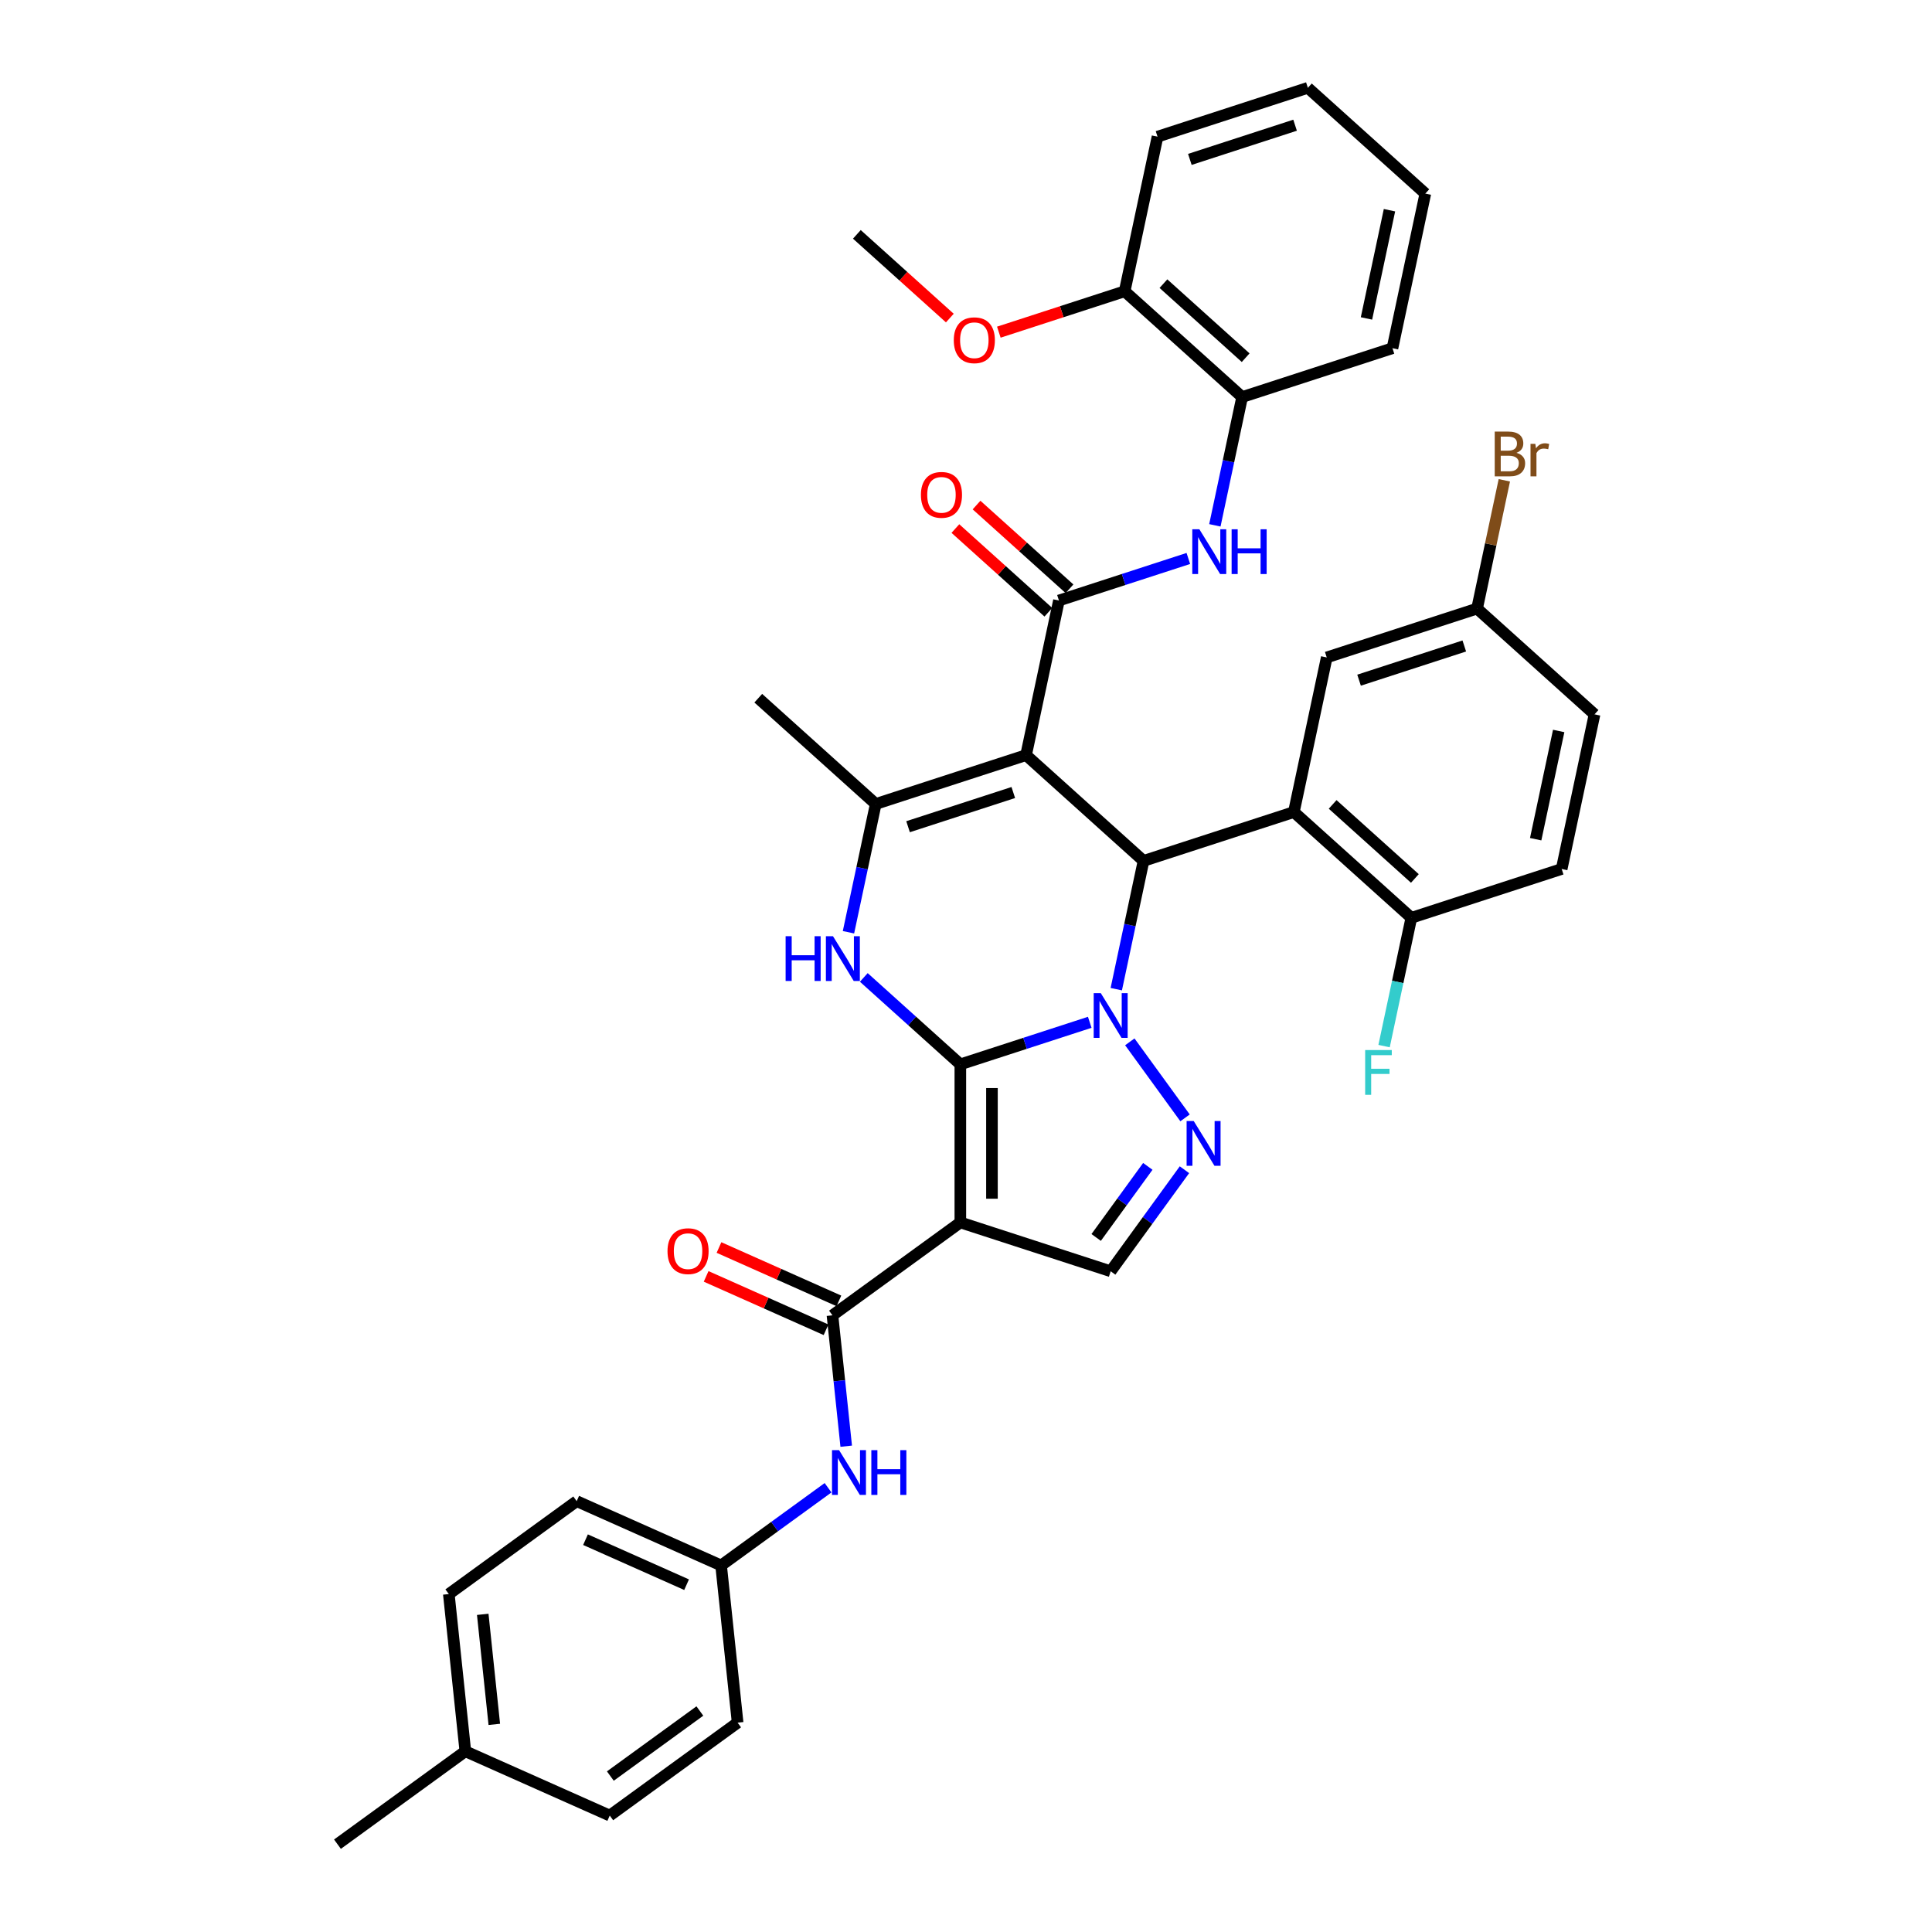 <?xml version='1.0' encoding='iso-8859-1'?>
<svg version='1.1' baseProfile='full'
              xmlns='http://www.w3.org/2000/svg'
                      xmlns:rdkit='http://www.rdkit.org/xml'
                      xmlns:xlink='http://www.w3.org/1999/xlink'
                  xml:space='preserve'
width='1000px' height='1000px' viewBox='0 0 1000 1000'>
<!-- END OF HEADER -->
<rect style='opacity:1.0;fill:#FFFFFF;stroke:none' width='1000' height='1000' x='0' y='0'> </rect>
<path class='bond-0' d='M 497.072,550.908 L 530.562,540.027' style='fill:none;fill-rule:evenodd;stroke:#000000;stroke-width:6px;stroke-linecap:butt;stroke-linejoin:miter;stroke-opacity:1' />
<path class='bond-0' d='M 530.562,540.027 L 564.051,529.145' style='fill:none;fill-rule:evenodd;stroke:#0000FF;stroke-width:6px;stroke-linecap:butt;stroke-linejoin:miter;stroke-opacity:1' />
<path class='bond-2' d='M 497.072,550.908 L 497.072,632.725' style='fill:none;fill-rule:evenodd;stroke:#000000;stroke-width:6px;stroke-linecap:butt;stroke-linejoin:miter;stroke-opacity:1' />
<path class='bond-2' d='M 513.435,563.181 L 513.435,620.452' style='fill:none;fill-rule:evenodd;stroke:#000000;stroke-width:6px;stroke-linecap:butt;stroke-linejoin:miter;stroke-opacity:1' />
<path class='bond-4' d='M 497.072,550.908 L 472.087,528.412' style='fill:none;fill-rule:evenodd;stroke:#000000;stroke-width:6px;stroke-linecap:butt;stroke-linejoin:miter;stroke-opacity:1' />
<path class='bond-4' d='M 472.087,528.412 L 447.103,505.916' style='fill:none;fill-rule:evenodd;stroke:#0000FF;stroke-width:6px;stroke-linecap:butt;stroke-linejoin:miter;stroke-opacity:1' />
<path class='bond-3' d='M 577.781,511.995 L 584.838,478.796' style='fill:none;fill-rule:evenodd;stroke:#0000FF;stroke-width:6px;stroke-linecap:butt;stroke-linejoin:miter;stroke-opacity:1' />
<path class='bond-3' d='M 584.838,478.796 L 591.894,445.597' style='fill:none;fill-rule:evenodd;stroke:#000000;stroke-width:6px;stroke-linecap:butt;stroke-linejoin:miter;stroke-opacity:1' />
<path class='bond-5' d='M 584.787,539.256 L 613.377,578.607' style='fill:none;fill-rule:evenodd;stroke:#0000FF;stroke-width:6px;stroke-linecap:butt;stroke-linejoin:miter;stroke-opacity:1' />
<path class='bond-1' d='M 531.093,390.851 L 453.281,416.134' style='fill:none;fill-rule:evenodd;stroke:#000000;stroke-width:6px;stroke-linecap:butt;stroke-linejoin:miter;stroke-opacity:1' />
<path class='bond-1' d='M 524.478,410.206 L 470.009,427.904' style='fill:none;fill-rule:evenodd;stroke:#000000;stroke-width:6px;stroke-linecap:butt;stroke-linejoin:miter;stroke-opacity:1' />
<path class='bond-7' d='M 531.093,390.851 L 548.104,310.823' style='fill:none;fill-rule:evenodd;stroke:#000000;stroke-width:6px;stroke-linecap:butt;stroke-linejoin:miter;stroke-opacity:1' />
<path class='bond-39' d='M 531.093,390.851 L 591.894,445.597' style='fill:none;fill-rule:evenodd;stroke:#000000;stroke-width:6px;stroke-linecap:butt;stroke-linejoin:miter;stroke-opacity:1' />
<path class='bond-9' d='M 497.072,632.725 L 430.881,680.815' style='fill:none;fill-rule:evenodd;stroke:#000000;stroke-width:6px;stroke-linecap:butt;stroke-linejoin:miter;stroke-opacity:1' />
<path class='bond-10' d='M 497.072,632.725 L 574.884,658.007' style='fill:none;fill-rule:evenodd;stroke:#000000;stroke-width:6px;stroke-linecap:butt;stroke-linejoin:miter;stroke-opacity:1' />
<path class='bond-8' d='M 591.894,445.597 L 669.706,420.315' style='fill:none;fill-rule:evenodd;stroke:#000000;stroke-width:6px;stroke-linecap:butt;stroke-linejoin:miter;stroke-opacity:1' />
<path class='bond-6' d='M 439.168,482.532 L 446.224,449.333' style='fill:none;fill-rule:evenodd;stroke:#0000FF;stroke-width:6px;stroke-linecap:butt;stroke-linejoin:miter;stroke-opacity:1' />
<path class='bond-6' d='M 446.224,449.333 L 453.281,416.134' style='fill:none;fill-rule:evenodd;stroke:#000000;stroke-width:6px;stroke-linecap:butt;stroke-linejoin:miter;stroke-opacity:1' />
<path class='bond-38' d='M 613.071,605.447 L 593.977,631.727' style='fill:none;fill-rule:evenodd;stroke:#0000FF;stroke-width:6px;stroke-linecap:butt;stroke-linejoin:miter;stroke-opacity:1' />
<path class='bond-38' d='M 593.977,631.727 L 574.884,658.007' style='fill:none;fill-rule:evenodd;stroke:#000000;stroke-width:6px;stroke-linecap:butt;stroke-linejoin:miter;stroke-opacity:1' />
<path class='bond-38' d='M 594.105,603.713 L 580.739,622.109' style='fill:none;fill-rule:evenodd;stroke:#0000FF;stroke-width:6px;stroke-linecap:butt;stroke-linejoin:miter;stroke-opacity:1' />
<path class='bond-38' d='M 580.739,622.109 L 567.374,640.505' style='fill:none;fill-rule:evenodd;stroke:#000000;stroke-width:6px;stroke-linecap:butt;stroke-linejoin:miter;stroke-opacity:1' />
<path class='bond-23' d='M 453.281,416.134 L 392.479,361.388' style='fill:none;fill-rule:evenodd;stroke:#000000;stroke-width:6px;stroke-linecap:butt;stroke-linejoin:miter;stroke-opacity:1' />
<path class='bond-11' d='M 548.104,310.823 L 581.593,299.941' style='fill:none;fill-rule:evenodd;stroke:#000000;stroke-width:6px;stroke-linecap:butt;stroke-linejoin:miter;stroke-opacity:1' />
<path class='bond-11' d='M 581.593,299.941 L 615.083,289.06' style='fill:none;fill-rule:evenodd;stroke:#0000FF;stroke-width:6px;stroke-linecap:butt;stroke-linejoin:miter;stroke-opacity:1' />
<path class='bond-16' d='M 553.578,304.743 L 529.518,283.079' style='fill:none;fill-rule:evenodd;stroke:#000000;stroke-width:6px;stroke-linecap:butt;stroke-linejoin:miter;stroke-opacity:1' />
<path class='bond-16' d='M 529.518,283.079 L 505.458,261.415' style='fill:none;fill-rule:evenodd;stroke:#FF0000;stroke-width:6px;stroke-linecap:butt;stroke-linejoin:miter;stroke-opacity:1' />
<path class='bond-16' d='M 542.629,316.903 L 518.569,295.239' style='fill:none;fill-rule:evenodd;stroke:#000000;stroke-width:6px;stroke-linecap:butt;stroke-linejoin:miter;stroke-opacity:1' />
<path class='bond-16' d='M 518.569,295.239 L 494.509,273.576' style='fill:none;fill-rule:evenodd;stroke:#FF0000;stroke-width:6px;stroke-linecap:butt;stroke-linejoin:miter;stroke-opacity:1' />
<path class='bond-13' d='M 669.706,420.315 L 730.508,475.06' style='fill:none;fill-rule:evenodd;stroke:#000000;stroke-width:6px;stroke-linecap:butt;stroke-linejoin:miter;stroke-opacity:1' />
<path class='bond-13' d='M 689.776,416.366 L 732.337,454.688' style='fill:none;fill-rule:evenodd;stroke:#000000;stroke-width:6px;stroke-linecap:butt;stroke-linejoin:miter;stroke-opacity:1' />
<path class='bond-15' d='M 669.706,420.315 L 686.717,340.286' style='fill:none;fill-rule:evenodd;stroke:#000000;stroke-width:6px;stroke-linecap:butt;stroke-linejoin:miter;stroke-opacity:1' />
<path class='bond-12' d='M 430.881,680.815 L 434.441,714.684' style='fill:none;fill-rule:evenodd;stroke:#000000;stroke-width:6px;stroke-linecap:butt;stroke-linejoin:miter;stroke-opacity:1' />
<path class='bond-12' d='M 434.441,714.684 L 438,748.553' style='fill:none;fill-rule:evenodd;stroke:#0000FF;stroke-width:6px;stroke-linecap:butt;stroke-linejoin:miter;stroke-opacity:1' />
<path class='bond-17' d='M 434.209,673.341 L 403.178,659.525' style='fill:none;fill-rule:evenodd;stroke:#000000;stroke-width:6px;stroke-linecap:butt;stroke-linejoin:miter;stroke-opacity:1' />
<path class='bond-17' d='M 403.178,659.525 L 372.147,645.709' style='fill:none;fill-rule:evenodd;stroke:#FF0000;stroke-width:6px;stroke-linecap:butt;stroke-linejoin:miter;stroke-opacity:1' />
<path class='bond-17' d='M 427.553,688.29 L 396.522,674.474' style='fill:none;fill-rule:evenodd;stroke:#000000;stroke-width:6px;stroke-linecap:butt;stroke-linejoin:miter;stroke-opacity:1' />
<path class='bond-17' d='M 396.522,674.474 L 365.492,660.658' style='fill:none;fill-rule:evenodd;stroke:#FF0000;stroke-width:6px;stroke-linecap:butt;stroke-linejoin:miter;stroke-opacity:1' />
<path class='bond-14' d='M 628.813,271.91 L 635.869,238.711' style='fill:none;fill-rule:evenodd;stroke:#0000FF;stroke-width:6px;stroke-linecap:butt;stroke-linejoin:miter;stroke-opacity:1' />
<path class='bond-14' d='M 635.869,238.711 L 642.926,205.512' style='fill:none;fill-rule:evenodd;stroke:#000000;stroke-width:6px;stroke-linecap:butt;stroke-linejoin:miter;stroke-opacity:1' />
<path class='bond-20' d='M 428.601,770.054 L 400.921,790.164' style='fill:none;fill-rule:evenodd;stroke:#0000FF;stroke-width:6px;stroke-linecap:butt;stroke-linejoin:miter;stroke-opacity:1' />
<path class='bond-20' d='M 400.921,790.164 L 373.242,810.274' style='fill:none;fill-rule:evenodd;stroke:#000000;stroke-width:6px;stroke-linecap:butt;stroke-linejoin:miter;stroke-opacity:1' />
<path class='bond-19' d='M 730.508,475.06 L 808.32,449.778' style='fill:none;fill-rule:evenodd;stroke:#000000;stroke-width:6px;stroke-linecap:butt;stroke-linejoin:miter;stroke-opacity:1' />
<path class='bond-22' d='M 730.508,475.06 L 723.451,508.259' style='fill:none;fill-rule:evenodd;stroke:#000000;stroke-width:6px;stroke-linecap:butt;stroke-linejoin:miter;stroke-opacity:1' />
<path class='bond-22' d='M 723.451,508.259 L 716.395,541.458' style='fill:none;fill-rule:evenodd;stroke:#33CCCC;stroke-width:6px;stroke-linecap:butt;stroke-linejoin:miter;stroke-opacity:1' />
<path class='bond-18' d='M 642.926,205.512 L 582.125,150.766' style='fill:none;fill-rule:evenodd;stroke:#000000;stroke-width:6px;stroke-linecap:butt;stroke-linejoin:miter;stroke-opacity:1' />
<path class='bond-18' d='M 644.755,185.139 L 602.194,146.817' style='fill:none;fill-rule:evenodd;stroke:#000000;stroke-width:6px;stroke-linecap:butt;stroke-linejoin:miter;stroke-opacity:1' />
<path class='bond-32' d='M 642.926,205.512 L 720.738,180.229' style='fill:none;fill-rule:evenodd;stroke:#000000;stroke-width:6px;stroke-linecap:butt;stroke-linejoin:miter;stroke-opacity:1' />
<path class='bond-21' d='M 686.717,340.286 L 764.529,315.003' style='fill:none;fill-rule:evenodd;stroke:#000000;stroke-width:6px;stroke-linecap:butt;stroke-linejoin:miter;stroke-opacity:1' />
<path class='bond-21' d='M 703.445,352.056 L 757.914,334.358' style='fill:none;fill-rule:evenodd;stroke:#000000;stroke-width:6px;stroke-linecap:butt;stroke-linejoin:miter;stroke-opacity:1' />
<path class='bond-31' d='M 582.125,150.766 L 549.559,161.347' style='fill:none;fill-rule:evenodd;stroke:#000000;stroke-width:6px;stroke-linecap:butt;stroke-linejoin:miter;stroke-opacity:1' />
<path class='bond-31' d='M 549.559,161.347 L 516.994,171.928' style='fill:none;fill-rule:evenodd;stroke:#FF0000;stroke-width:6px;stroke-linecap:butt;stroke-linejoin:miter;stroke-opacity:1' />
<path class='bond-33' d='M 582.125,150.766 L 599.135,70.737' style='fill:none;fill-rule:evenodd;stroke:#000000;stroke-width:6px;stroke-linecap:butt;stroke-linejoin:miter;stroke-opacity:1' />
<path class='bond-41' d='M 808.32,449.778 L 825.33,369.749' style='fill:none;fill-rule:evenodd;stroke:#000000;stroke-width:6px;stroke-linecap:butt;stroke-linejoin:miter;stroke-opacity:1' />
<path class='bond-41' d='M 794.866,434.371 L 806.773,378.351' style='fill:none;fill-rule:evenodd;stroke:#000000;stroke-width:6px;stroke-linecap:butt;stroke-linejoin:miter;stroke-opacity:1' />
<path class='bond-27' d='M 373.242,810.274 L 381.794,891.642' style='fill:none;fill-rule:evenodd;stroke:#000000;stroke-width:6px;stroke-linecap:butt;stroke-linejoin:miter;stroke-opacity:1' />
<path class='bond-28' d='M 373.242,810.274 L 298.499,776.996' style='fill:none;fill-rule:evenodd;stroke:#000000;stroke-width:6px;stroke-linecap:butt;stroke-linejoin:miter;stroke-opacity:1' />
<path class='bond-28' d='M 355.375,820.231 L 303.055,796.937' style='fill:none;fill-rule:evenodd;stroke:#000000;stroke-width:6px;stroke-linecap:butt;stroke-linejoin:miter;stroke-opacity:1' />
<path class='bond-24' d='M 764.529,315.003 L 825.33,369.749' style='fill:none;fill-rule:evenodd;stroke:#000000;stroke-width:6px;stroke-linecap:butt;stroke-linejoin:miter;stroke-opacity:1' />
<path class='bond-25' d='M 764.529,315.003 L 771.586,281.804' style='fill:none;fill-rule:evenodd;stroke:#000000;stroke-width:6px;stroke-linecap:butt;stroke-linejoin:miter;stroke-opacity:1' />
<path class='bond-25' d='M 771.586,281.804 L 778.642,248.605' style='fill:none;fill-rule:evenodd;stroke:#7F4C19;stroke-width:6px;stroke-linecap:butt;stroke-linejoin:miter;stroke-opacity:1' />
<path class='bond-26' d='M 240.86,906.455 L 232.308,825.087' style='fill:none;fill-rule:evenodd;stroke:#000000;stroke-width:6px;stroke-linecap:butt;stroke-linejoin:miter;stroke-opacity:1' />
<path class='bond-26' d='M 255.851,892.539 L 249.865,835.582' style='fill:none;fill-rule:evenodd;stroke:#000000;stroke-width:6px;stroke-linecap:butt;stroke-linejoin:miter;stroke-opacity:1' />
<path class='bond-34' d='M 240.86,906.455 L 174.67,954.545' style='fill:none;fill-rule:evenodd;stroke:#000000;stroke-width:6px;stroke-linecap:butt;stroke-linejoin:miter;stroke-opacity:1' />
<path class='bond-40' d='M 240.86,906.455 L 315.603,939.733' style='fill:none;fill-rule:evenodd;stroke:#000000;stroke-width:6px;stroke-linecap:butt;stroke-linejoin:miter;stroke-opacity:1' />
<path class='bond-29' d='M 381.794,891.642 L 315.603,939.733' style='fill:none;fill-rule:evenodd;stroke:#000000;stroke-width:6px;stroke-linecap:butt;stroke-linejoin:miter;stroke-opacity:1' />
<path class='bond-29' d='M 362.248,885.618 L 315.914,919.281' style='fill:none;fill-rule:evenodd;stroke:#000000;stroke-width:6px;stroke-linecap:butt;stroke-linejoin:miter;stroke-opacity:1' />
<path class='bond-30' d='M 298.499,776.996 L 232.308,825.087' style='fill:none;fill-rule:evenodd;stroke:#000000;stroke-width:6px;stroke-linecap:butt;stroke-linejoin:miter;stroke-opacity:1' />
<path class='bond-35' d='M 491.631,164.63 L 467.571,142.966' style='fill:none;fill-rule:evenodd;stroke:#FF0000;stroke-width:6px;stroke-linecap:butt;stroke-linejoin:miter;stroke-opacity:1' />
<path class='bond-35' d='M 467.571,142.966 L 443.511,121.303' style='fill:none;fill-rule:evenodd;stroke:#000000;stroke-width:6px;stroke-linecap:butt;stroke-linejoin:miter;stroke-opacity:1' />
<path class='bond-36' d='M 720.738,180.229 L 737.749,100.2' style='fill:none;fill-rule:evenodd;stroke:#000000;stroke-width:6px;stroke-linecap:butt;stroke-linejoin:miter;stroke-opacity:1' />
<path class='bond-36' d='M 707.284,164.823 L 719.191,108.803' style='fill:none;fill-rule:evenodd;stroke:#000000;stroke-width:6px;stroke-linecap:butt;stroke-linejoin:miter;stroke-opacity:1' />
<path class='bond-42' d='M 599.135,70.737 L 676.947,45.455' style='fill:none;fill-rule:evenodd;stroke:#000000;stroke-width:6px;stroke-linecap:butt;stroke-linejoin:miter;stroke-opacity:1' />
<path class='bond-42' d='M 615.864,82.507 L 670.332,64.809' style='fill:none;fill-rule:evenodd;stroke:#000000;stroke-width:6px;stroke-linecap:butt;stroke-linejoin:miter;stroke-opacity:1' />
<path class='bond-37' d='M 737.749,100.2 L 676.947,45.455' style='fill:none;fill-rule:evenodd;stroke:#000000;stroke-width:6px;stroke-linecap:butt;stroke-linejoin:miter;stroke-opacity:1' />
<path  class='atom-1' d='M 569.762 514.041
L 577.355 526.313
Q 578.107 527.524, 579.318 529.717
Q 580.529 531.909, 580.595 532.04
L 580.595 514.041
L 583.671 514.041
L 583.671 537.211
L 580.496 537.211
L 572.347 523.793
Q 571.398 522.222, 570.384 520.422
Q 569.402 518.622, 569.108 518.066
L 569.108 537.211
L 566.097 537.211
L 566.097 514.041
L 569.762 514.041
' fill='#0000FF'/>
<path  class='atom-5' d='M 406.636 484.577
L 409.778 484.577
L 409.778 494.428
L 421.625 494.428
L 421.625 484.577
L 424.767 484.577
L 424.767 507.748
L 421.625 507.748
L 421.625 497.046
L 409.778 497.046
L 409.778 507.748
L 406.636 507.748
L 406.636 484.577
' fill='#0000FF'/>
<path  class='atom-5' d='M 431.149 484.577
L 438.741 496.85
Q 439.494 498.061, 440.705 500.253
Q 441.916 502.446, 441.981 502.577
L 441.981 484.577
L 445.057 484.577
L 445.057 507.748
L 441.883 507.748
L 433.734 494.33
Q 432.785 492.759, 431.77 490.959
Q 430.789 489.159, 430.494 488.603
L 430.494 507.748
L 427.483 507.748
L 427.483 484.577
L 431.149 484.577
' fill='#0000FF'/>
<path  class='atom-6' d='M 617.853 580.231
L 625.445 592.504
Q 626.198 593.715, 627.409 595.907
Q 628.62 598.1, 628.685 598.231
L 628.685 580.231
L 631.761 580.231
L 631.761 603.402
L 628.587 603.402
L 620.438 589.984
Q 619.489 588.413, 618.474 586.613
Q 617.493 584.813, 617.198 584.257
L 617.198 603.402
L 614.187 603.402
L 614.187 580.231
L 617.853 580.231
' fill='#0000FF'/>
<path  class='atom-12' d='M 620.794 273.955
L 628.386 286.227
Q 629.139 287.438, 630.35 289.631
Q 631.561 291.824, 631.626 291.955
L 631.626 273.955
L 634.703 273.955
L 634.703 297.125
L 631.528 297.125
L 623.379 283.707
Q 622.43 282.137, 621.416 280.337
Q 620.434 278.537, 620.139 277.98
L 620.139 297.125
L 617.128 297.125
L 617.128 273.955
L 620.794 273.955
' fill='#0000FF'/>
<path  class='atom-12' d='M 637.484 273.955
L 640.626 273.955
L 640.626 283.806
L 652.473 283.806
L 652.473 273.955
L 655.615 273.955
L 655.615 297.125
L 652.473 297.125
L 652.473 286.424
L 640.626 286.424
L 640.626 297.125
L 637.484 297.125
L 637.484 273.955
' fill='#0000FF'/>
<path  class='atom-13' d='M 434.311 750.598
L 441.904 762.871
Q 442.657 764.082, 443.867 766.274
Q 445.078 768.467, 445.144 768.598
L 445.144 750.598
L 448.22 750.598
L 448.22 773.769
L 445.046 773.769
L 436.897 760.351
Q 435.948 758.78, 434.933 756.98
Q 433.951 755.18, 433.657 754.624
L 433.657 773.769
L 430.646 773.769
L 430.646 750.598
L 434.311 750.598
' fill='#0000FF'/>
<path  class='atom-13' d='M 451.002 750.598
L 454.144 750.598
L 454.144 760.449
L 465.991 760.449
L 465.991 750.598
L 469.132 750.598
L 469.132 773.769
L 465.991 773.769
L 465.991 763.067
L 454.144 763.067
L 454.144 773.769
L 451.002 773.769
L 451.002 750.598
' fill='#0000FF'/>
<path  class='atom-17' d='M 476.666 256.142
Q 476.666 250.579, 479.415 247.47
Q 482.164 244.361, 487.302 244.361
Q 492.44 244.361, 495.189 247.47
Q 497.938 250.579, 497.938 256.142
Q 497.938 261.771, 495.156 264.979
Q 492.375 268.153, 487.302 268.153
Q 482.197 268.153, 479.415 264.979
Q 476.666 261.804, 476.666 256.142
M 487.302 265.535
Q 490.837 265.535, 492.735 263.179
Q 494.666 260.79, 494.666 256.142
Q 494.666 251.593, 492.735 249.303
Q 490.837 246.979, 487.302 246.979
Q 483.768 246.979, 481.837 249.27
Q 479.939 251.561, 479.939 256.142
Q 479.939 260.822, 481.837 263.179
Q 483.768 265.535, 487.302 265.535
' fill='#FF0000'/>
<path  class='atom-18' d='M 345.502 647.603
Q 345.502 642.04, 348.251 638.93
Q 351 635.821, 356.138 635.821
Q 361.276 635.821, 364.025 638.93
Q 366.774 642.04, 366.774 647.603
Q 366.774 653.232, 363.992 656.439
Q 361.21 659.614, 356.138 659.614
Q 351.033 659.614, 348.251 656.439
Q 345.502 653.265, 345.502 647.603
M 356.138 656.996
Q 359.672 656.996, 361.57 654.639
Q 363.501 652.25, 363.501 647.603
Q 363.501 643.054, 361.57 640.763
Q 359.672 638.44, 356.138 638.44
Q 352.603 638.44, 350.673 640.73
Q 348.774 643.021, 348.774 647.603
Q 348.774 652.283, 350.673 654.639
Q 352.603 656.996, 356.138 656.996
' fill='#FF0000'/>
<path  class='atom-23' d='M 706.608 543.504
L 720.386 543.504
L 720.386 546.155
L 709.717 546.155
L 709.717 553.191
L 719.208 553.191
L 719.208 555.874
L 709.717 555.874
L 709.717 566.674
L 706.608 566.674
L 706.608 543.504
' fill='#33CCCC'/>
<path  class='atom-26' d='M 784.927 234.386
Q 787.152 235.008, 788.265 236.382
Q 789.41 237.724, 789.41 239.72
Q 789.41 242.927, 787.349 244.76
Q 785.32 246.56, 781.458 246.56
L 773.669 246.56
L 773.669 223.39
L 780.509 223.39
Q 784.469 223.39, 786.465 224.993
Q 788.461 226.597, 788.461 229.542
Q 788.461 233.044, 784.927 234.386
M 776.778 226.008
L 776.778 233.273
L 780.509 233.273
Q 782.8 233.273, 783.978 232.357
Q 785.189 231.408, 785.189 229.542
Q 785.189 226.008, 780.509 226.008
L 776.778 226.008
M 781.458 243.942
Q 783.716 243.942, 784.927 242.862
Q 786.138 241.782, 786.138 239.72
Q 786.138 237.822, 784.796 236.873
Q 783.487 235.891, 780.967 235.891
L 776.778 235.891
L 776.778 243.942
L 781.458 243.942
' fill='#7F4C19'/>
<path  class='atom-26' d='M 794.679 229.739
L 795.039 232.062
Q 796.807 229.444, 799.686 229.444
Q 800.603 229.444, 801.846 229.771
L 801.356 232.52
Q 799.948 232.193, 799.163 232.193
Q 797.788 232.193, 796.872 232.749
Q 795.988 233.273, 795.268 234.549
L 795.268 246.56
L 792.192 246.56
L 792.192 229.739
L 794.679 229.739
' fill='#7F4C19'/>
<path  class='atom-32' d='M 493.677 176.114
Q 493.677 170.55, 496.426 167.441
Q 499.175 164.332, 504.313 164.332
Q 509.451 164.332, 512.2 167.441
Q 514.949 170.55, 514.949 176.114
Q 514.949 181.743, 512.167 184.95
Q 509.385 188.125, 504.313 188.125
Q 499.207 188.125, 496.426 184.95
Q 493.677 181.776, 493.677 176.114
M 504.313 185.506
Q 507.847 185.506, 509.745 183.15
Q 511.676 180.761, 511.676 176.114
Q 511.676 171.565, 509.745 169.274
Q 507.847 166.95, 504.313 166.95
Q 500.778 166.95, 498.847 169.241
Q 496.949 171.532, 496.949 176.114
Q 496.949 180.794, 498.847 183.15
Q 500.778 185.506, 504.313 185.506
' fill='#FF0000'/>
</svg>
